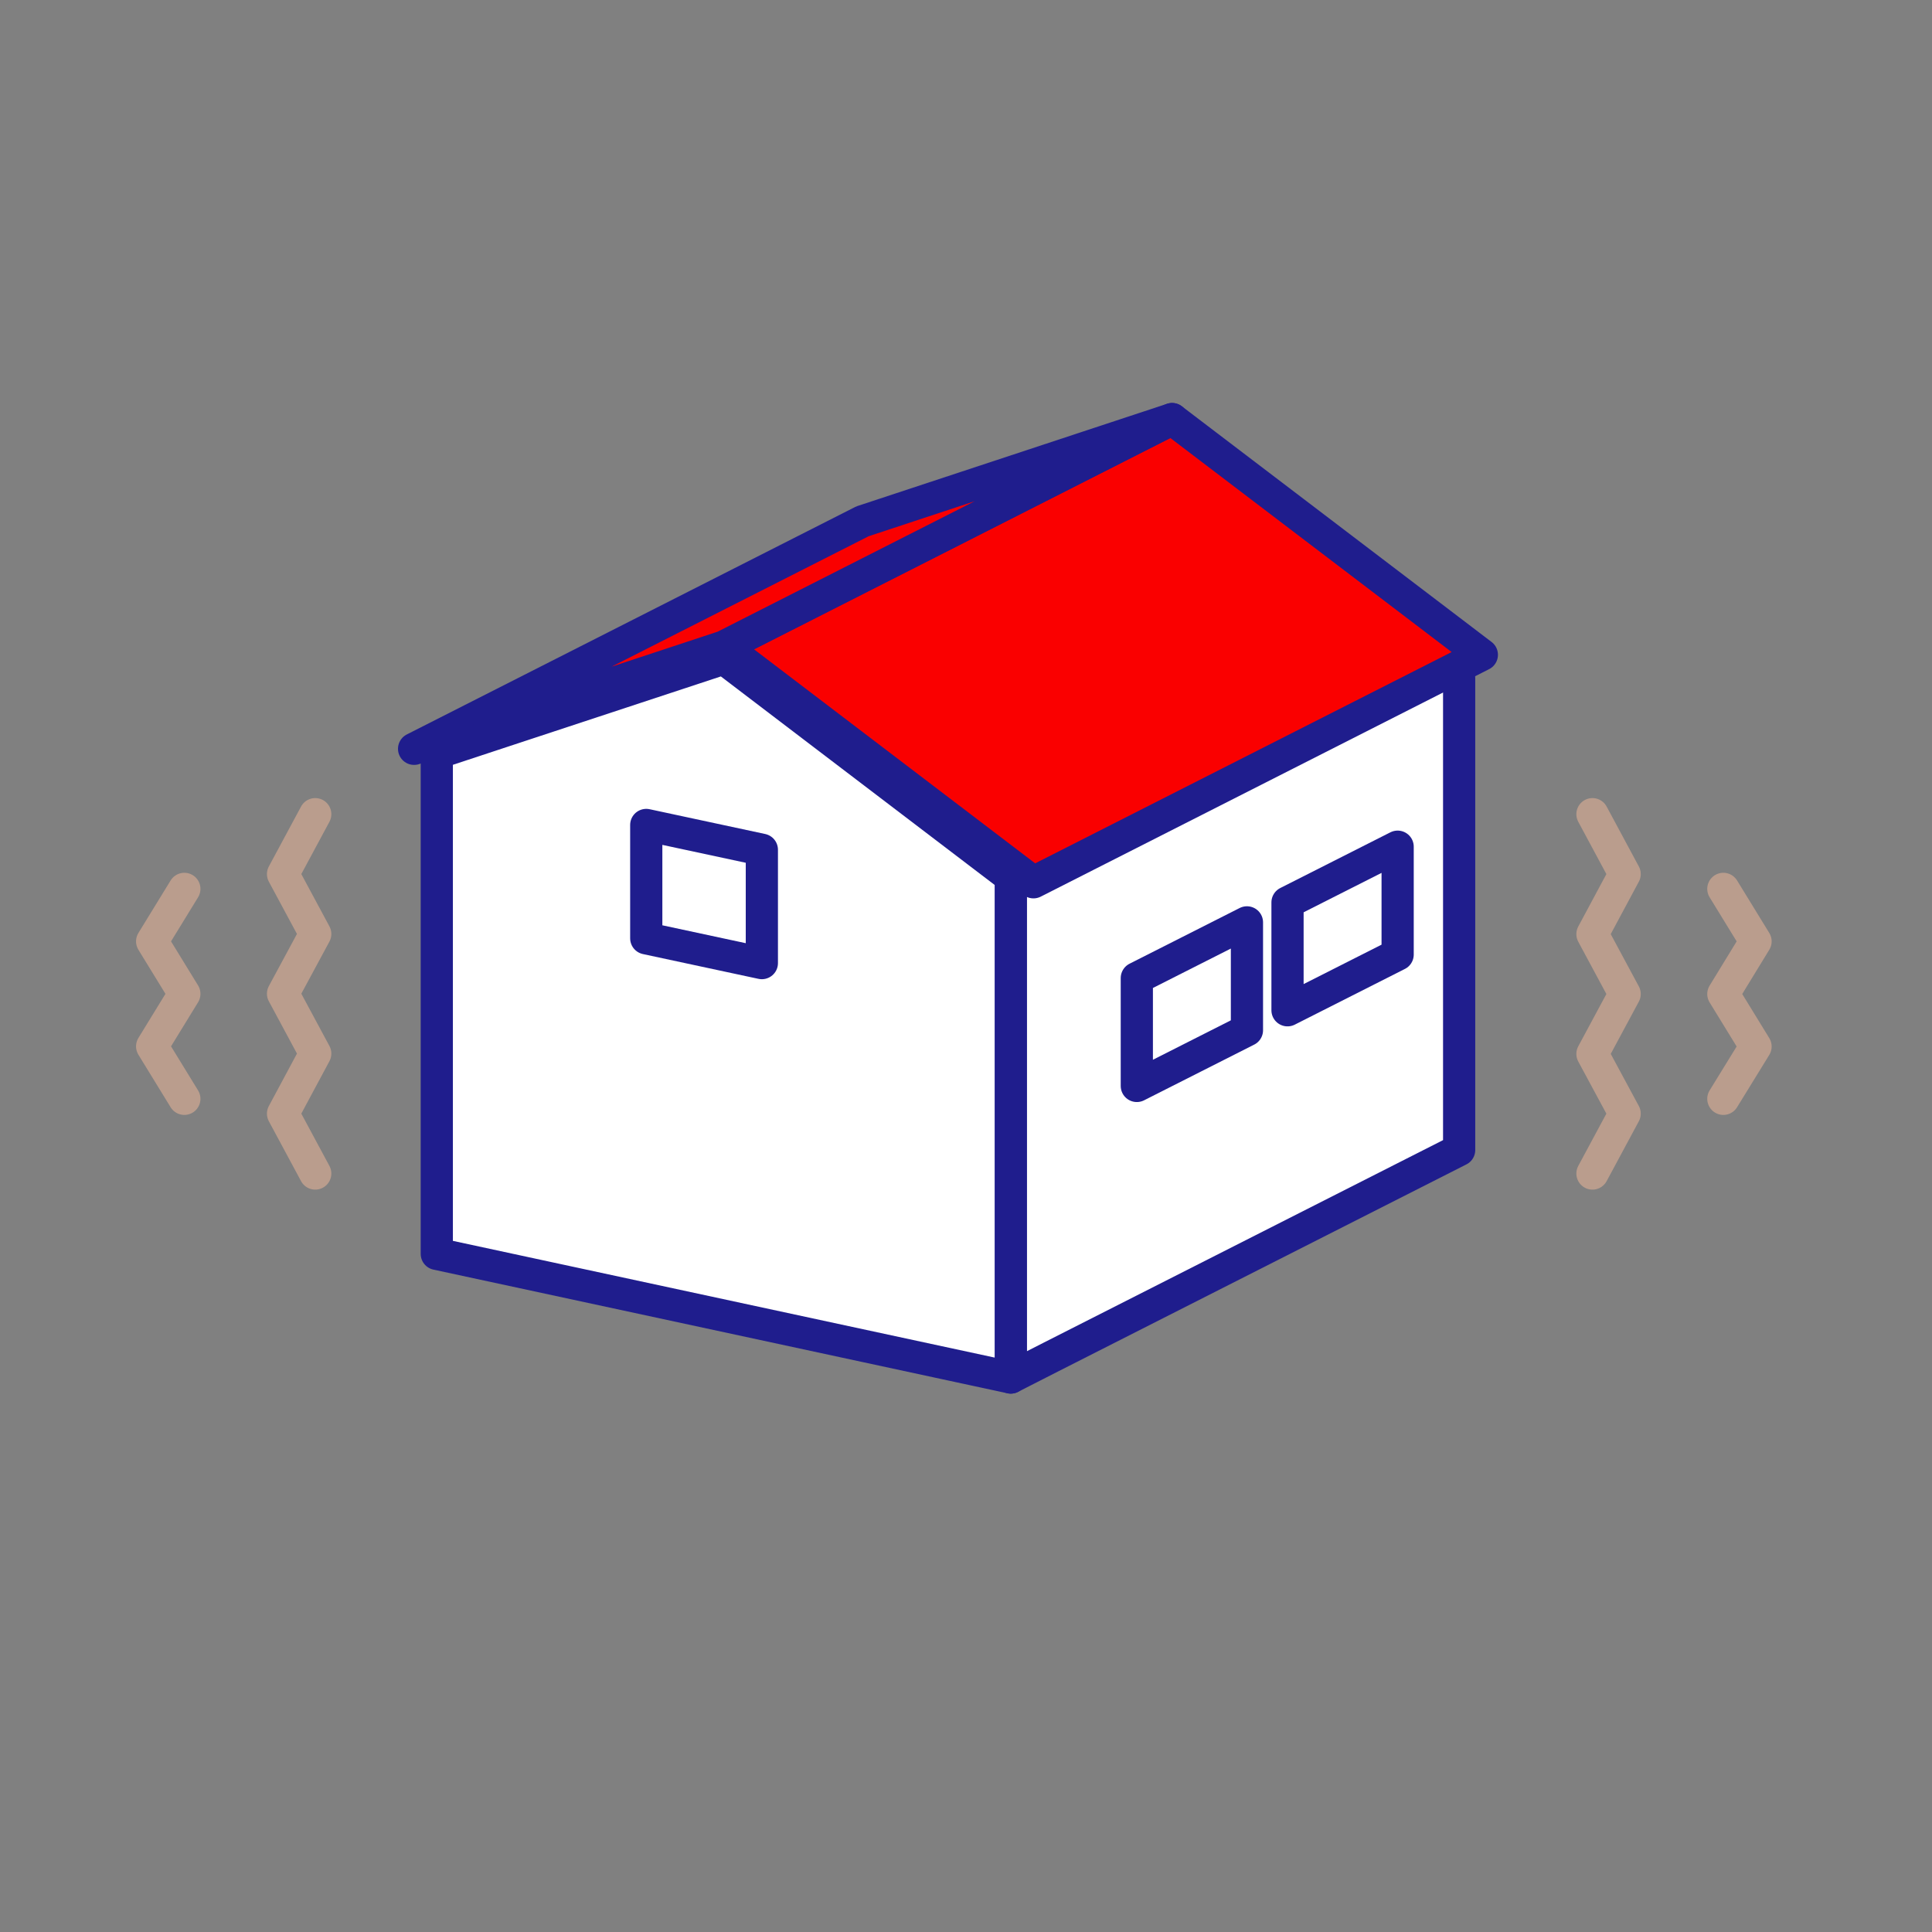 <?xml version="1.0" encoding="UTF-8"?><svg id="_レイヤー_2" xmlns="http://www.w3.org/2000/svg" viewBox="0 0 120 120"><rect x="0" y="0" width="120" height="120" fill="#808080" stroke="none"/><defs><style>.cls-1{fill:#fff;}.cls-1,.cls-2,.cls-3{stroke-linecap:round;stroke-linejoin:round;stroke-width:2px;}.cls-1,.cls-3{stroke:#1f1d8d;}.cls-2{fill:none;stroke:#ba9d8d;}.cls-3{fill:#fa0000;}.cls-4{opacity:0;}</style></defs><g id="design"><g><rect class="cls-4" width="120" height="120"/><g><g><polygon class="cls-1" points="30.62 78.57 36.06 79.75 36.06 66.62 30.62 65.44 30.62 78.57"/><polyline class="cls-1" points="62.78 54.47 62.78 85.56 65.31 84.27 90.63 71.43 90.63 42.13"/><polygon class="cls-3" points="44.96 40.16 64.19 54.8 92.04 40.67 72.8 26.03 44.96 40.16"/><polygon class="cls-3" points="25.72 46.51 44.96 40.16 72.8 26.03 53.57 32.38 25.72 46.51"/><polygon class="cls-1" points="27.13 46.78 27.13 77.88 62.78 85.56 62.78 54.47 44.96 40.9 27.13 46.78"/><path class="cls-1" d="m40.14,51.24s0,1.76,0,3.52,0,3.52,0,3.52l3.59.77,3.59.77v-7.04l-3.59-.77-3.59-.77Z"/><path class="cls-1" d="m79.97,56.05v6.7l3.42-1.73,3.42-1.73v-6.7l-3.42,1.73-3.42,1.73Z"/><path class="cls-1" d="m70.61,60.75v6.7l3.42-1.73,3.42-1.73v-6.7l-3.42,1.73-3.42,1.73Z"/></g><polyline class="cls-2" points="19.58 50.57 17.58 54.29 19.58 58.01 17.58 61.72 19.58 65.44 17.58 69.17 19.58 72.89"/><polyline class="cls-2" points="98.91 72.89 100.91 69.17 98.91 65.46 100.91 61.74 98.91 58.02 100.91 54.29 98.91 50.57"/><polyline class="cls-2" points="11.45 55.21 9.45 58.47 11.45 61.73 9.45 64.99 11.45 68.25"/><polyline class="cls-2" points="107.04 68.25 109.04 65 107.04 61.74 109.04 58.47 107.04 55.21"/></g></g></g></svg>